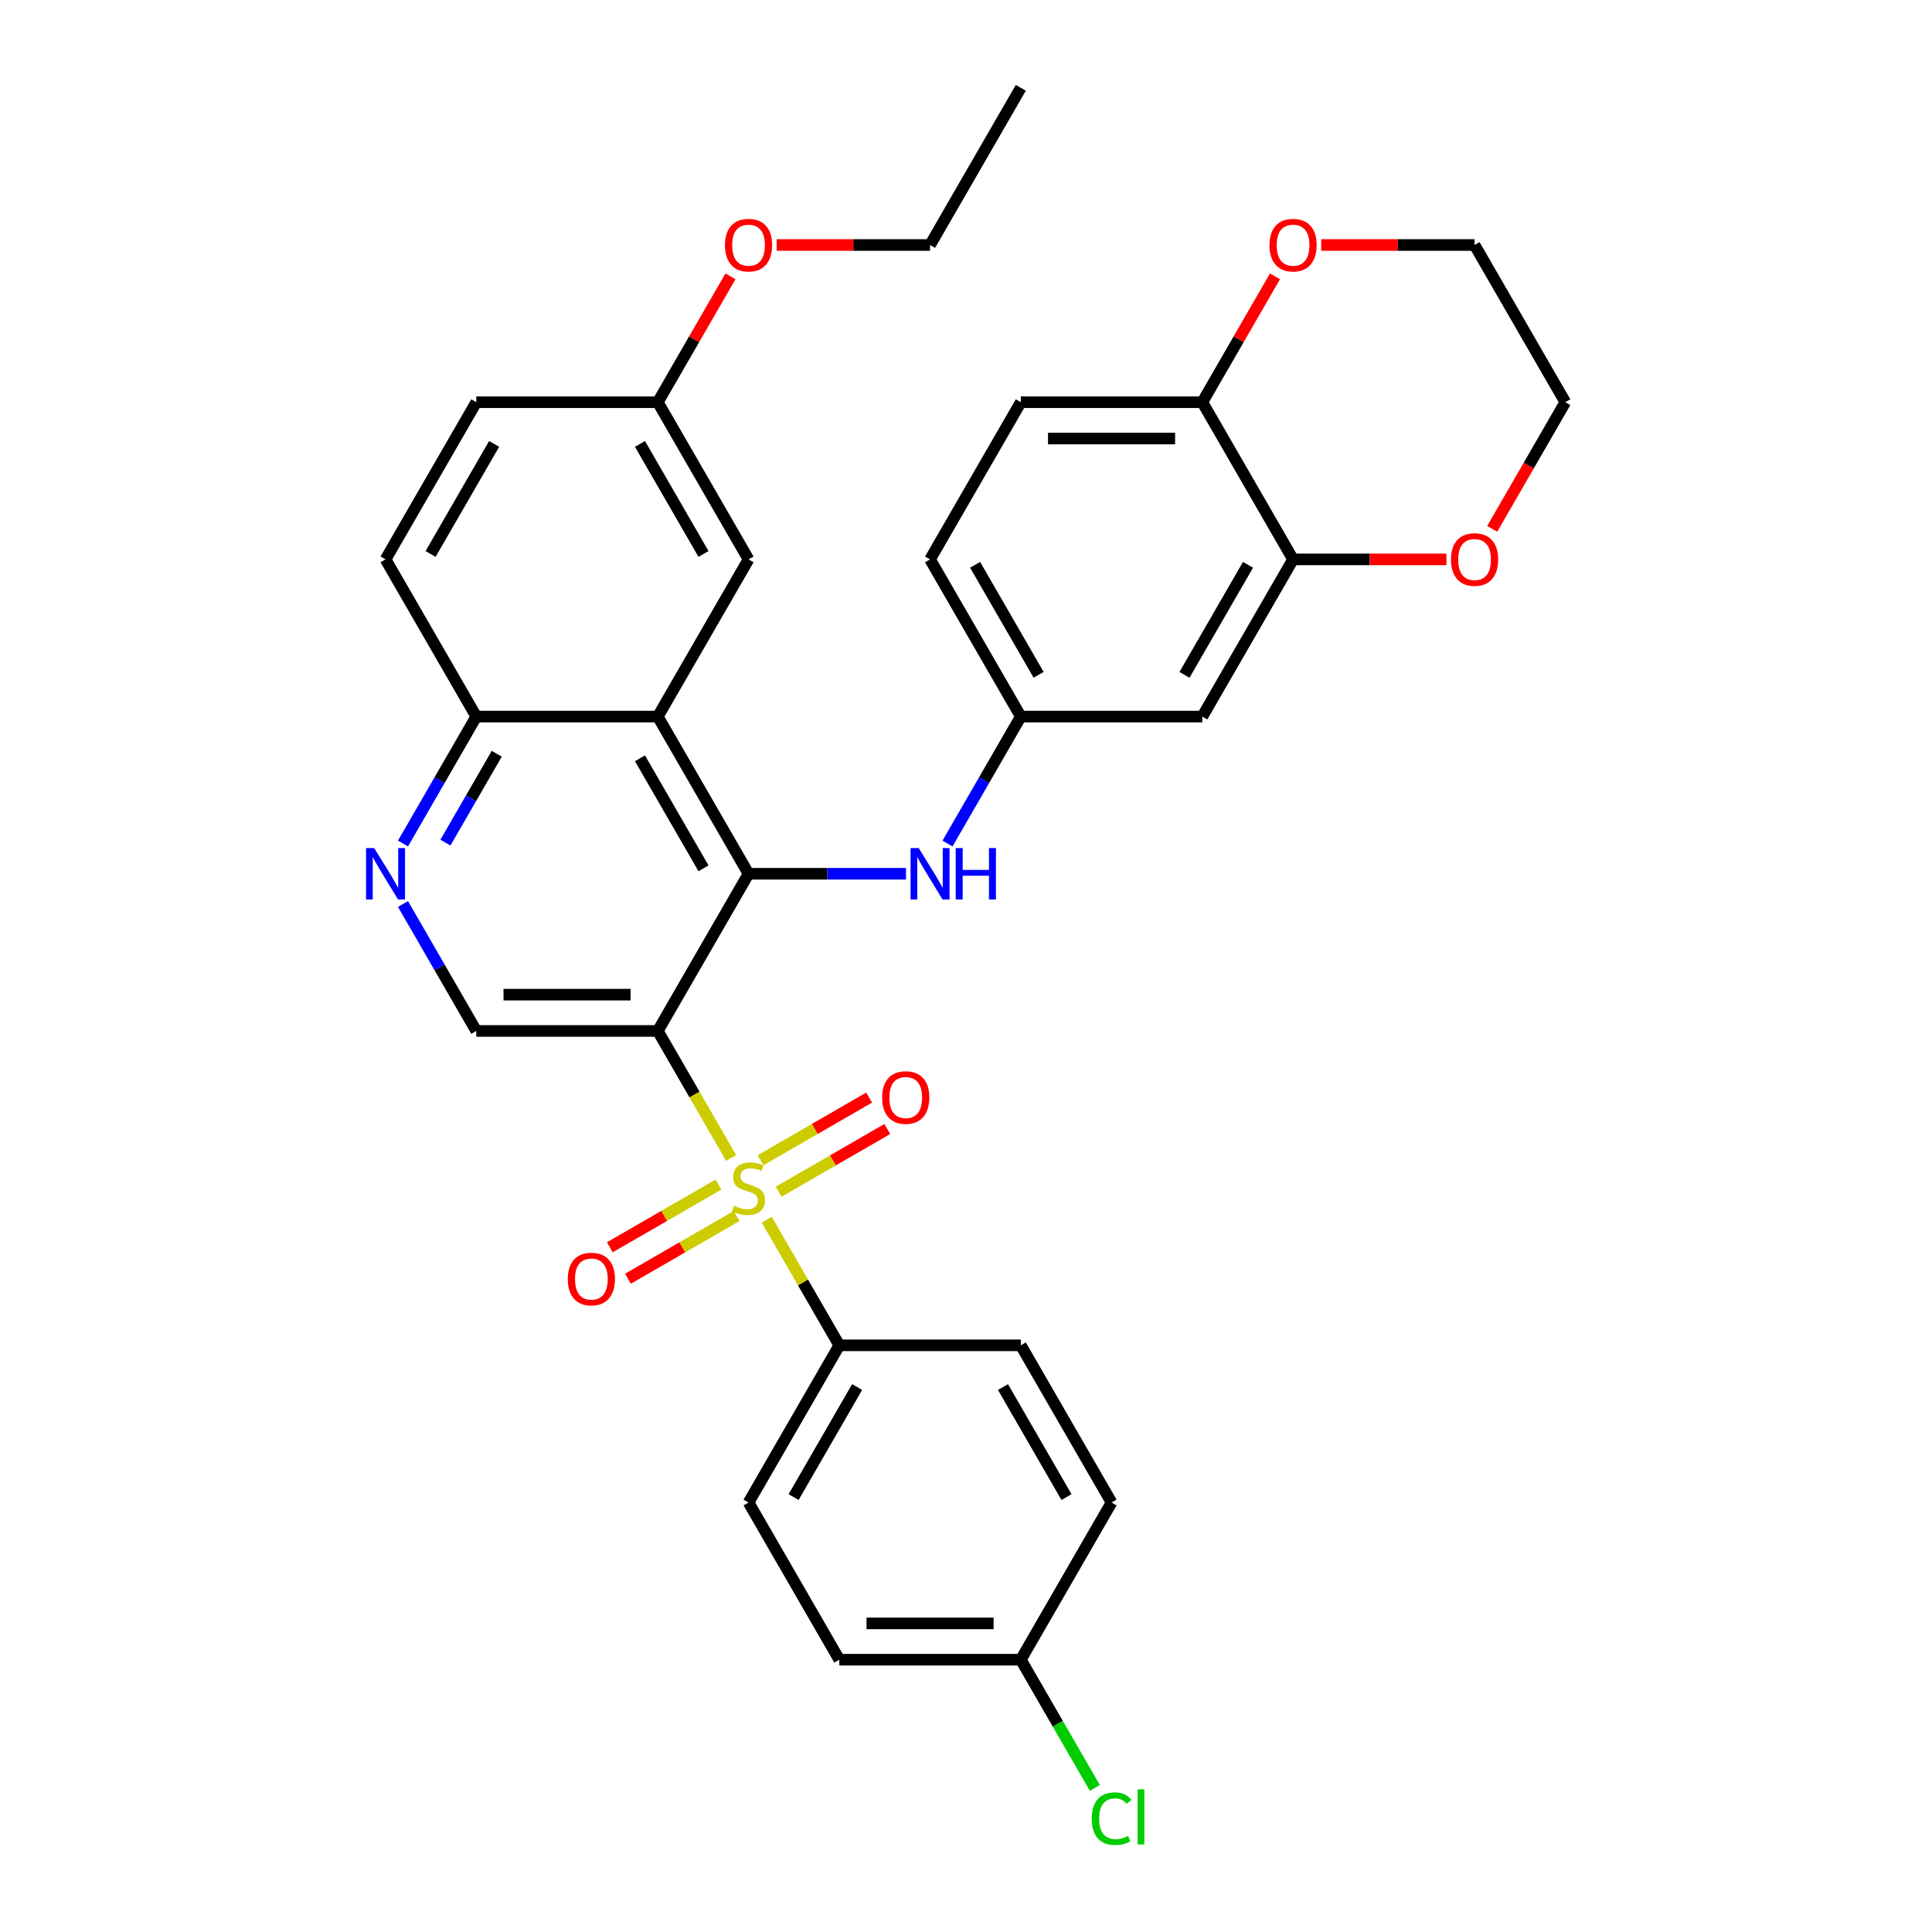 <?xml version='1.0' encoding='iso-8859-1'?>
<svg version='1.1' baseProfile='full'
              xmlns='http://www.w3.org/2000/svg'
                      xmlns:rdkit='http://www.rdkit.org/xml'
                      xmlns:xlink='http://www.w3.org/1999/xlink'
                  xml:space='preserve'
width='1000px' height='1000px' viewBox='0 0 1000 1000'>
<!-- END OF HEADER -->
<rect style='opacity:1.0;fill:#FFFFFF;stroke:none' width='1000' height='1000' x='0' y='0'> </rect>
<path class='bond-0' d='M 378.432,599.365 L 359.453,566.492' style='fill:none;fill-rule:evenodd;stroke:#CCCC00;stroke-width:6px;stroke-linecap:butt;stroke-linejoin:miter;stroke-opacity:1' />
<path class='bond-0' d='M 359.453,566.492 L 340.473,533.618' style='fill:none;fill-rule:evenodd;stroke:#000000;stroke-width:6px;stroke-linecap:butt;stroke-linejoin:miter;stroke-opacity:1' />
<path class='bond-6' d='M 396.874,631.307 L 415.647,663.823' style='fill:none;fill-rule:evenodd;stroke:#CCCC00;stroke-width:6px;stroke-linecap:butt;stroke-linejoin:miter;stroke-opacity:1' />
<path class='bond-6' d='M 415.647,663.823 L 434.42,696.34' style='fill:none;fill-rule:evenodd;stroke:#000000;stroke-width:6px;stroke-linecap:butt;stroke-linejoin:miter;stroke-opacity:1' />
<path class='bond-9' d='M 403.023,616.834 L 431.14,600.601' style='fill:none;fill-rule:evenodd;stroke:#CCCC00;stroke-width:6px;stroke-linecap:butt;stroke-linejoin:miter;stroke-opacity:1' />
<path class='bond-9' d='M 431.14,600.601 L 459.257,584.367' style='fill:none;fill-rule:evenodd;stroke:#FF0000;stroke-width:6px;stroke-linecap:butt;stroke-linejoin:miter;stroke-opacity:1' />
<path class='bond-9' d='M 393.628,600.562 L 421.745,584.329' style='fill:none;fill-rule:evenodd;stroke:#CCCC00;stroke-width:6px;stroke-linecap:butt;stroke-linejoin:miter;stroke-opacity:1' />
<path class='bond-9' d='M 421.745,584.329 L 449.862,568.095' style='fill:none;fill-rule:evenodd;stroke:#FF0000;stroke-width:6px;stroke-linecap:butt;stroke-linejoin:miter;stroke-opacity:1' />
<path class='bond-10' d='M 371.87,613.124 L 343.753,629.357' style='fill:none;fill-rule:evenodd;stroke:#CCCC00;stroke-width:6px;stroke-linecap:butt;stroke-linejoin:miter;stroke-opacity:1' />
<path class='bond-10' d='M 343.753,629.357 L 315.636,645.591' style='fill:none;fill-rule:evenodd;stroke:#FF0000;stroke-width:6px;stroke-linecap:butt;stroke-linejoin:miter;stroke-opacity:1' />
<path class='bond-10' d='M 381.265,629.396 L 353.148,645.629' style='fill:none;fill-rule:evenodd;stroke:#CCCC00;stroke-width:6px;stroke-linecap:butt;stroke-linejoin:miter;stroke-opacity:1' />
<path class='bond-10' d='M 353.148,645.629 L 325.031,661.863' style='fill:none;fill-rule:evenodd;stroke:#FF0000;stroke-width:6px;stroke-linecap:butt;stroke-linejoin:miter;stroke-opacity:1' />
<path class='bond-1' d='M 340.473,533.618 L 387.447,452.258' style='fill:none;fill-rule:evenodd;stroke:#000000;stroke-width:6px;stroke-linecap:butt;stroke-linejoin:miter;stroke-opacity:1' />
<path class='bond-3' d='M 340.473,533.618 L 246.526,533.618' style='fill:none;fill-rule:evenodd;stroke:#000000;stroke-width:6px;stroke-linecap:butt;stroke-linejoin:miter;stroke-opacity:1' />
<path class='bond-3' d='M 326.381,514.829 L 260.618,514.829' style='fill:none;fill-rule:evenodd;stroke:#000000;stroke-width:6px;stroke-linecap:butt;stroke-linejoin:miter;stroke-opacity:1' />
<path class='bond-2' d='M 387.447,452.258 L 340.473,370.897' style='fill:none;fill-rule:evenodd;stroke:#000000;stroke-width:6px;stroke-linecap:butt;stroke-linejoin:miter;stroke-opacity:1' />
<path class='bond-2' d='M 364.129,449.448 L 331.247,392.496' style='fill:none;fill-rule:evenodd;stroke:#000000;stroke-width:6px;stroke-linecap:butt;stroke-linejoin:miter;stroke-opacity:1' />
<path class='bond-5' d='M 387.447,452.258 L 428.201,452.258' style='fill:none;fill-rule:evenodd;stroke:#000000;stroke-width:6px;stroke-linecap:butt;stroke-linejoin:miter;stroke-opacity:1' />
<path class='bond-5' d='M 428.201,452.258 L 468.955,452.258' style='fill:none;fill-rule:evenodd;stroke:#0000FF;stroke-width:6px;stroke-linecap:butt;stroke-linejoin:miter;stroke-opacity:1' />
<path class='bond-14' d='M 340.473,370.897 L 387.447,289.536' style='fill:none;fill-rule:evenodd;stroke:#000000;stroke-width:6px;stroke-linecap:butt;stroke-linejoin:miter;stroke-opacity:1' />
<path class='bond-34' d='M 340.473,370.897 L 246.526,370.897' style='fill:none;fill-rule:evenodd;stroke:#000000;stroke-width:6px;stroke-linecap:butt;stroke-linejoin:miter;stroke-opacity:1' />
<path class='bond-4' d='M 246.526,533.618 L 227.557,500.764' style='fill:none;fill-rule:evenodd;stroke:#000000;stroke-width:6px;stroke-linecap:butt;stroke-linejoin:miter;stroke-opacity:1' />
<path class='bond-4' d='M 227.557,500.764 L 208.589,467.909' style='fill:none;fill-rule:evenodd;stroke:#0000FF;stroke-width:6px;stroke-linecap:butt;stroke-linejoin:miter;stroke-opacity:1' />
<path class='bond-8' d='M 208.589,436.606 L 227.557,403.752' style='fill:none;fill-rule:evenodd;stroke:#0000FF;stroke-width:6px;stroke-linecap:butt;stroke-linejoin:miter;stroke-opacity:1' />
<path class='bond-8' d='M 227.557,403.752 L 246.526,370.897' style='fill:none;fill-rule:evenodd;stroke:#000000;stroke-width:6px;stroke-linecap:butt;stroke-linejoin:miter;stroke-opacity:1' />
<path class='bond-8' d='M 230.552,436.144 L 243.83,413.146' style='fill:none;fill-rule:evenodd;stroke:#0000FF;stroke-width:6px;stroke-linecap:butt;stroke-linejoin:miter;stroke-opacity:1' />
<path class='bond-8' d='M 243.83,413.146 L 257.108,390.148' style='fill:none;fill-rule:evenodd;stroke:#000000;stroke-width:6px;stroke-linecap:butt;stroke-linejoin:miter;stroke-opacity:1' />
<path class='bond-13' d='M 490.43,436.606 L 509.399,403.752' style='fill:none;fill-rule:evenodd;stroke:#0000FF;stroke-width:6px;stroke-linecap:butt;stroke-linejoin:miter;stroke-opacity:1' />
<path class='bond-13' d='M 509.399,403.752 L 528.367,370.897' style='fill:none;fill-rule:evenodd;stroke:#000000;stroke-width:6px;stroke-linecap:butt;stroke-linejoin:miter;stroke-opacity:1' />
<path class='bond-17' d='M 434.42,696.34 L 387.447,777.7' style='fill:none;fill-rule:evenodd;stroke:#000000;stroke-width:6px;stroke-linecap:butt;stroke-linejoin:miter;stroke-opacity:1' />
<path class='bond-17' d='M 443.646,717.938 L 410.765,774.891' style='fill:none;fill-rule:evenodd;stroke:#000000;stroke-width:6px;stroke-linecap:butt;stroke-linejoin:miter;stroke-opacity:1' />
<path class='bond-18' d='M 434.42,696.34 L 528.367,696.34' style='fill:none;fill-rule:evenodd;stroke:#000000;stroke-width:6px;stroke-linecap:butt;stroke-linejoin:miter;stroke-opacity:1' />
<path class='bond-7' d='M 669.288,289.536 L 622.315,370.897' style='fill:none;fill-rule:evenodd;stroke:#000000;stroke-width:6px;stroke-linecap:butt;stroke-linejoin:miter;stroke-opacity:1' />
<path class='bond-7' d='M 645.97,292.346 L 613.089,349.298' style='fill:none;fill-rule:evenodd;stroke:#000000;stroke-width:6px;stroke-linecap:butt;stroke-linejoin:miter;stroke-opacity:1' />
<path class='bond-15' d='M 669.288,289.536 L 708.981,289.536' style='fill:none;fill-rule:evenodd;stroke:#000000;stroke-width:6px;stroke-linecap:butt;stroke-linejoin:miter;stroke-opacity:1' />
<path class='bond-15' d='M 708.981,289.536 L 748.674,289.536' style='fill:none;fill-rule:evenodd;stroke:#FF0000;stroke-width:6px;stroke-linecap:butt;stroke-linejoin:miter;stroke-opacity:1' />
<path class='bond-36' d='M 669.288,289.536 L 622.315,208.176' style='fill:none;fill-rule:evenodd;stroke:#000000;stroke-width:6px;stroke-linecap:butt;stroke-linejoin:miter;stroke-opacity:1' />
<path class='bond-20' d='M 246.526,370.897 L 199.552,289.536' style='fill:none;fill-rule:evenodd;stroke:#000000;stroke-width:6px;stroke-linecap:butt;stroke-linejoin:miter;stroke-opacity:1' />
<path class='bond-11' d='M 622.315,370.897 L 528.367,370.897' style='fill:none;fill-rule:evenodd;stroke:#000000;stroke-width:6px;stroke-linecap:butt;stroke-linejoin:miter;stroke-opacity:1' />
<path class='bond-12' d='M 622.315,208.176 L 528.367,208.176' style='fill:none;fill-rule:evenodd;stroke:#000000;stroke-width:6px;stroke-linecap:butt;stroke-linejoin:miter;stroke-opacity:1' />
<path class='bond-12' d='M 608.223,226.965 L 542.46,226.965' style='fill:none;fill-rule:evenodd;stroke:#000000;stroke-width:6px;stroke-linecap:butt;stroke-linejoin:miter;stroke-opacity:1' />
<path class='bond-16' d='M 622.315,208.176 L 641.12,175.603' style='fill:none;fill-rule:evenodd;stroke:#000000;stroke-width:6px;stroke-linecap:butt;stroke-linejoin:miter;stroke-opacity:1' />
<path class='bond-16' d='M 641.12,175.603 L 659.926,143.03' style='fill:none;fill-rule:evenodd;stroke:#FF0000;stroke-width:6px;stroke-linecap:butt;stroke-linejoin:miter;stroke-opacity:1' />
<path class='bond-22' d='M 528.367,370.897 L 481.394,289.536' style='fill:none;fill-rule:evenodd;stroke:#000000;stroke-width:6px;stroke-linecap:butt;stroke-linejoin:miter;stroke-opacity:1' />
<path class='bond-22' d='M 537.594,349.298 L 504.712,292.346' style='fill:none;fill-rule:evenodd;stroke:#000000;stroke-width:6px;stroke-linecap:butt;stroke-linejoin:miter;stroke-opacity:1' />
<path class='bond-21' d='M 387.447,289.536 L 340.473,208.176' style='fill:none;fill-rule:evenodd;stroke:#000000;stroke-width:6px;stroke-linecap:butt;stroke-linejoin:miter;stroke-opacity:1' />
<path class='bond-21' d='M 364.129,286.727 L 331.247,229.775' style='fill:none;fill-rule:evenodd;stroke:#000000;stroke-width:6px;stroke-linecap:butt;stroke-linejoin:miter;stroke-opacity:1' />
<path class='bond-29' d='M 772.359,273.735 L 791.284,240.955' style='fill:none;fill-rule:evenodd;stroke:#FF0000;stroke-width:6px;stroke-linecap:butt;stroke-linejoin:miter;stroke-opacity:1' />
<path class='bond-29' d='M 791.284,240.955 L 810.209,208.176' style='fill:none;fill-rule:evenodd;stroke:#000000;stroke-width:6px;stroke-linecap:butt;stroke-linejoin:miter;stroke-opacity:1' />
<path class='bond-30' d='M 683.85,126.815 L 723.543,126.815' style='fill:none;fill-rule:evenodd;stroke:#FF0000;stroke-width:6px;stroke-linecap:butt;stroke-linejoin:miter;stroke-opacity:1' />
<path class='bond-30' d='M 723.543,126.815 L 763.235,126.815' style='fill:none;fill-rule:evenodd;stroke:#000000;stroke-width:6px;stroke-linecap:butt;stroke-linejoin:miter;stroke-opacity:1' />
<path class='bond-25' d='M 387.447,777.7 L 434.42,859.061' style='fill:none;fill-rule:evenodd;stroke:#000000;stroke-width:6px;stroke-linecap:butt;stroke-linejoin:miter;stroke-opacity:1' />
<path class='bond-26' d='M 528.367,696.34 L 575.341,777.7' style='fill:none;fill-rule:evenodd;stroke:#000000;stroke-width:6px;stroke-linecap:butt;stroke-linejoin:miter;stroke-opacity:1' />
<path class='bond-26' d='M 519.141,717.938 L 552.023,774.891' style='fill:none;fill-rule:evenodd;stroke:#000000;stroke-width:6px;stroke-linecap:butt;stroke-linejoin:miter;stroke-opacity:1' />
<path class='bond-19' d='M 528.367,208.176 L 481.394,289.536' style='fill:none;fill-rule:evenodd;stroke:#000000;stroke-width:6px;stroke-linecap:butt;stroke-linejoin:miter;stroke-opacity:1' />
<path class='bond-24' d='M 199.552,289.536 L 246.526,208.176' style='fill:none;fill-rule:evenodd;stroke:#000000;stroke-width:6px;stroke-linecap:butt;stroke-linejoin:miter;stroke-opacity:1' />
<path class='bond-24' d='M 222.871,286.727 L 255.752,229.775' style='fill:none;fill-rule:evenodd;stroke:#000000;stroke-width:6px;stroke-linecap:butt;stroke-linejoin:miter;stroke-opacity:1' />
<path class='bond-28' d='M 340.473,208.176 L 359.279,175.603' style='fill:none;fill-rule:evenodd;stroke:#000000;stroke-width:6px;stroke-linecap:butt;stroke-linejoin:miter;stroke-opacity:1' />
<path class='bond-28' d='M 359.279,175.603 L 378.085,143.03' style='fill:none;fill-rule:evenodd;stroke:#FF0000;stroke-width:6px;stroke-linecap:butt;stroke-linejoin:miter;stroke-opacity:1' />
<path class='bond-35' d='M 340.473,208.176 L 246.526,208.176' style='fill:none;fill-rule:evenodd;stroke:#000000;stroke-width:6px;stroke-linecap:butt;stroke-linejoin:miter;stroke-opacity:1' />
<path class='bond-23' d='M 528.367,859.061 L 575.341,777.7' style='fill:none;fill-rule:evenodd;stroke:#000000;stroke-width:6px;stroke-linecap:butt;stroke-linejoin:miter;stroke-opacity:1' />
<path class='bond-27' d='M 528.367,859.061 L 547.526,892.244' style='fill:none;fill-rule:evenodd;stroke:#000000;stroke-width:6px;stroke-linecap:butt;stroke-linejoin:miter;stroke-opacity:1' />
<path class='bond-27' d='M 547.526,892.244 L 566.684,925.428' style='fill:none;fill-rule:evenodd;stroke:#00CC00;stroke-width:6px;stroke-linecap:butt;stroke-linejoin:miter;stroke-opacity:1' />
<path class='bond-33' d='M 528.367,859.061 L 434.42,859.061' style='fill:none;fill-rule:evenodd;stroke:#000000;stroke-width:6px;stroke-linecap:butt;stroke-linejoin:miter;stroke-opacity:1' />
<path class='bond-33' d='M 514.275,840.271 L 448.512,840.271' style='fill:none;fill-rule:evenodd;stroke:#000000;stroke-width:6px;stroke-linecap:butt;stroke-linejoin:miter;stroke-opacity:1' />
<path class='bond-31' d='M 402.009,126.815 L 441.701,126.815' style='fill:none;fill-rule:evenodd;stroke:#FF0000;stroke-width:6px;stroke-linecap:butt;stroke-linejoin:miter;stroke-opacity:1' />
<path class='bond-31' d='M 441.701,126.815 L 481.394,126.815' style='fill:none;fill-rule:evenodd;stroke:#000000;stroke-width:6px;stroke-linecap:butt;stroke-linejoin:miter;stroke-opacity:1' />
<path class='bond-37' d='M 810.209,208.176 L 763.235,126.815' style='fill:none;fill-rule:evenodd;stroke:#000000;stroke-width:6px;stroke-linecap:butt;stroke-linejoin:miter;stroke-opacity:1' />
<path class='bond-32' d='M 481.394,126.815 L 528.367,45.455' style='fill:none;fill-rule:evenodd;stroke:#000000;stroke-width:6px;stroke-linecap:butt;stroke-linejoin:miter;stroke-opacity:1' />
<path  class='atom-0' d='M 379.931 624.111
Q 380.232 624.223, 381.472 624.75
Q 382.712 625.276, 384.065 625.614
Q 385.455 625.914, 386.808 625.914
Q 389.326 625.914, 390.791 624.712
Q 392.257 623.472, 392.257 621.33
Q 392.257 619.864, 391.505 618.962
Q 390.791 618.06, 389.664 617.572
Q 388.536 617.083, 386.658 616.52
Q 384.29 615.806, 382.862 615.129
Q 381.472 614.453, 380.457 613.025
Q 379.48 611.597, 379.48 609.192
Q 379.48 605.847, 381.735 603.78
Q 384.027 601.714, 388.536 601.714
Q 391.618 601.714, 395.113 603.179
L 394.248 606.073
Q 391.054 604.758, 388.649 604.758
Q 386.056 604.758, 384.628 605.847
Q 383.2 606.9, 383.238 608.741
Q 383.238 610.169, 383.952 611.033
Q 384.703 611.898, 385.756 612.386
Q 386.845 612.875, 388.649 613.438
Q 391.054 614.19, 392.482 614.941
Q 393.91 615.693, 394.925 617.234
Q 395.977 618.737, 395.977 621.33
Q 395.977 625.013, 393.497 627.004
Q 391.054 628.958, 386.958 628.958
Q 384.591 628.958, 382.787 628.432
Q 381.021 627.944, 378.916 627.079
L 379.931 624.111
' fill='#CCCC00'/>
<path  class='atom-5' d='M 193.671 438.955
L 202.39 453.047
Q 203.254 454.437, 204.644 456.955
Q 206.035 459.473, 206.11 459.623
L 206.11 438.955
L 209.642 438.955
L 209.642 465.561
L 205.997 465.561
L 196.64 450.153
Q 195.55 448.35, 194.385 446.283
Q 193.258 444.216, 192.92 443.577
L 192.92 465.561
L 189.462 465.561
L 189.462 438.955
L 193.671 438.955
' fill='#0000FF'/>
<path  class='atom-6' d='M 475.513 438.955
L 484.231 453.047
Q 485.095 454.437, 486.486 456.955
Q 487.876 459.473, 487.951 459.623
L 487.951 438.955
L 491.484 438.955
L 491.484 465.561
L 487.839 465.561
L 478.482 450.153
Q 477.392 448.35, 476.227 446.283
Q 475.099 444.216, 474.761 443.577
L 474.761 465.561
L 471.304 465.561
L 471.304 438.955
L 475.513 438.955
' fill='#0000FF'/>
<path  class='atom-6' d='M 494.678 438.955
L 498.286 438.955
L 498.286 450.266
L 511.889 450.266
L 511.889 438.955
L 515.497 438.955
L 515.497 465.561
L 511.889 465.561
L 511.889 453.272
L 498.286 453.272
L 498.286 465.561
L 494.678 465.561
L 494.678 438.955
' fill='#0000FF'/>
<path  class='atom-10' d='M 456.594 568.081
Q 456.594 561.692, 459.751 558.122
Q 462.907 554.552, 468.807 554.552
Q 474.707 554.552, 477.864 558.122
Q 481.02 561.692, 481.02 568.081
Q 481.02 574.544, 477.826 578.227
Q 474.632 581.872, 468.807 581.872
Q 462.945 581.872, 459.751 578.227
Q 456.594 574.582, 456.594 568.081
M 468.807 578.866
Q 472.866 578.866, 475.045 576.16
Q 477.263 573.417, 477.263 568.081
Q 477.263 562.857, 475.045 560.227
Q 472.866 557.558, 468.807 557.558
Q 464.749 557.558, 462.532 560.189
Q 460.352 562.82, 460.352 568.081
Q 460.352 573.454, 462.532 576.16
Q 464.749 578.866, 468.807 578.866
' fill='#FF0000'/>
<path  class='atom-11' d='M 293.873 662.028
Q 293.873 655.639, 297.03 652.069
Q 300.186 648.499, 306.086 648.499
Q 311.986 648.499, 315.143 652.069
Q 318.299 655.639, 318.299 662.028
Q 318.299 668.491, 315.105 672.174
Q 311.911 675.819, 306.086 675.819
Q 300.224 675.819, 297.03 672.174
Q 293.873 668.529, 293.873 662.028
M 306.086 672.813
Q 310.145 672.813, 312.324 670.107
Q 314.541 667.364, 314.541 662.028
Q 314.541 656.804, 312.324 654.174
Q 310.145 651.506, 306.086 651.506
Q 302.028 651.506, 299.81 654.136
Q 297.631 656.767, 297.631 662.028
Q 297.631 667.402, 299.81 670.107
Q 302.028 672.813, 306.086 672.813
' fill='#FF0000'/>
<path  class='atom-16' d='M 751.022 289.612
Q 751.022 283.223, 754.179 279.653
Q 757.335 276.083, 763.235 276.083
Q 769.135 276.083, 772.292 279.653
Q 775.449 283.223, 775.449 289.612
Q 775.449 296.075, 772.254 299.758
Q 769.06 303.403, 763.235 303.403
Q 757.373 303.403, 754.179 299.758
Q 751.022 296.113, 751.022 289.612
M 763.235 300.397
Q 767.294 300.397, 769.473 297.691
Q 771.691 294.948, 771.691 289.612
Q 771.691 284.388, 769.473 281.758
Q 767.294 279.09, 763.235 279.09
Q 759.177 279.09, 756.96 281.72
Q 754.78 284.351, 754.78 289.612
Q 754.78 294.985, 756.96 297.691
Q 759.177 300.397, 763.235 300.397
' fill='#FF0000'/>
<path  class='atom-17' d='M 657.075 126.89
Q 657.075 120.502, 660.232 116.932
Q 663.388 113.362, 669.288 113.362
Q 675.188 113.362, 678.345 116.932
Q 681.501 120.502, 681.501 126.89
Q 681.501 133.354, 678.307 137.037
Q 675.113 140.682, 669.288 140.682
Q 663.426 140.682, 660.232 137.037
Q 657.075 133.391, 657.075 126.89
M 669.288 137.675
Q 673.347 137.675, 675.526 134.97
Q 677.743 132.227, 677.743 126.89
Q 677.743 121.667, 675.526 119.036
Q 673.347 116.368, 669.288 116.368
Q 665.23 116.368, 663.013 118.999
Q 660.833 121.629, 660.833 126.89
Q 660.833 132.264, 663.013 134.97
Q 665.23 137.675, 669.288 137.675
' fill='#FF0000'/>
<path  class='atom-28' d='M 565.082 941.342
Q 565.082 934.728, 568.163 931.271
Q 571.283 927.776, 577.182 927.776
Q 582.669 927.776, 585.6 931.647
L 583.12 933.676
Q 580.978 930.858, 577.182 930.858
Q 573.161 930.858, 571.019 933.563
Q 568.915 936.231, 568.915 941.342
Q 568.915 946.603, 571.095 949.309
Q 573.312 952.015, 577.596 952.015
Q 580.527 952.015, 583.947 950.248
L 584.999 953.067
Q 583.608 953.969, 581.504 954.495
Q 579.4 955.021, 577.07 955.021
Q 571.283 955.021, 568.163 951.489
Q 565.082 947.956, 565.082 941.342
' fill='#00CC00'/>
<path  class='atom-28' d='M 588.832 926.16
L 592.289 926.16
L 592.289 954.683
L 588.832 954.683
L 588.832 926.16
' fill='#00CC00'/>
<path  class='atom-29' d='M 375.234 126.89
Q 375.234 120.502, 378.39 116.932
Q 381.547 113.362, 387.447 113.362
Q 393.347 113.362, 396.503 116.932
Q 399.66 120.502, 399.66 126.89
Q 399.66 133.354, 396.466 137.037
Q 393.271 140.682, 387.447 140.682
Q 381.584 140.682, 378.39 137.037
Q 375.234 133.391, 375.234 126.89
M 387.447 137.675
Q 391.505 137.675, 393.685 134.97
Q 395.902 132.227, 395.902 126.89
Q 395.902 121.667, 393.685 119.036
Q 391.505 116.368, 387.447 116.368
Q 383.388 116.368, 381.171 118.999
Q 378.991 121.629, 378.991 126.89
Q 378.991 132.264, 381.171 134.97
Q 383.388 137.675, 387.447 137.675
' fill='#FF0000'/>
</svg>
